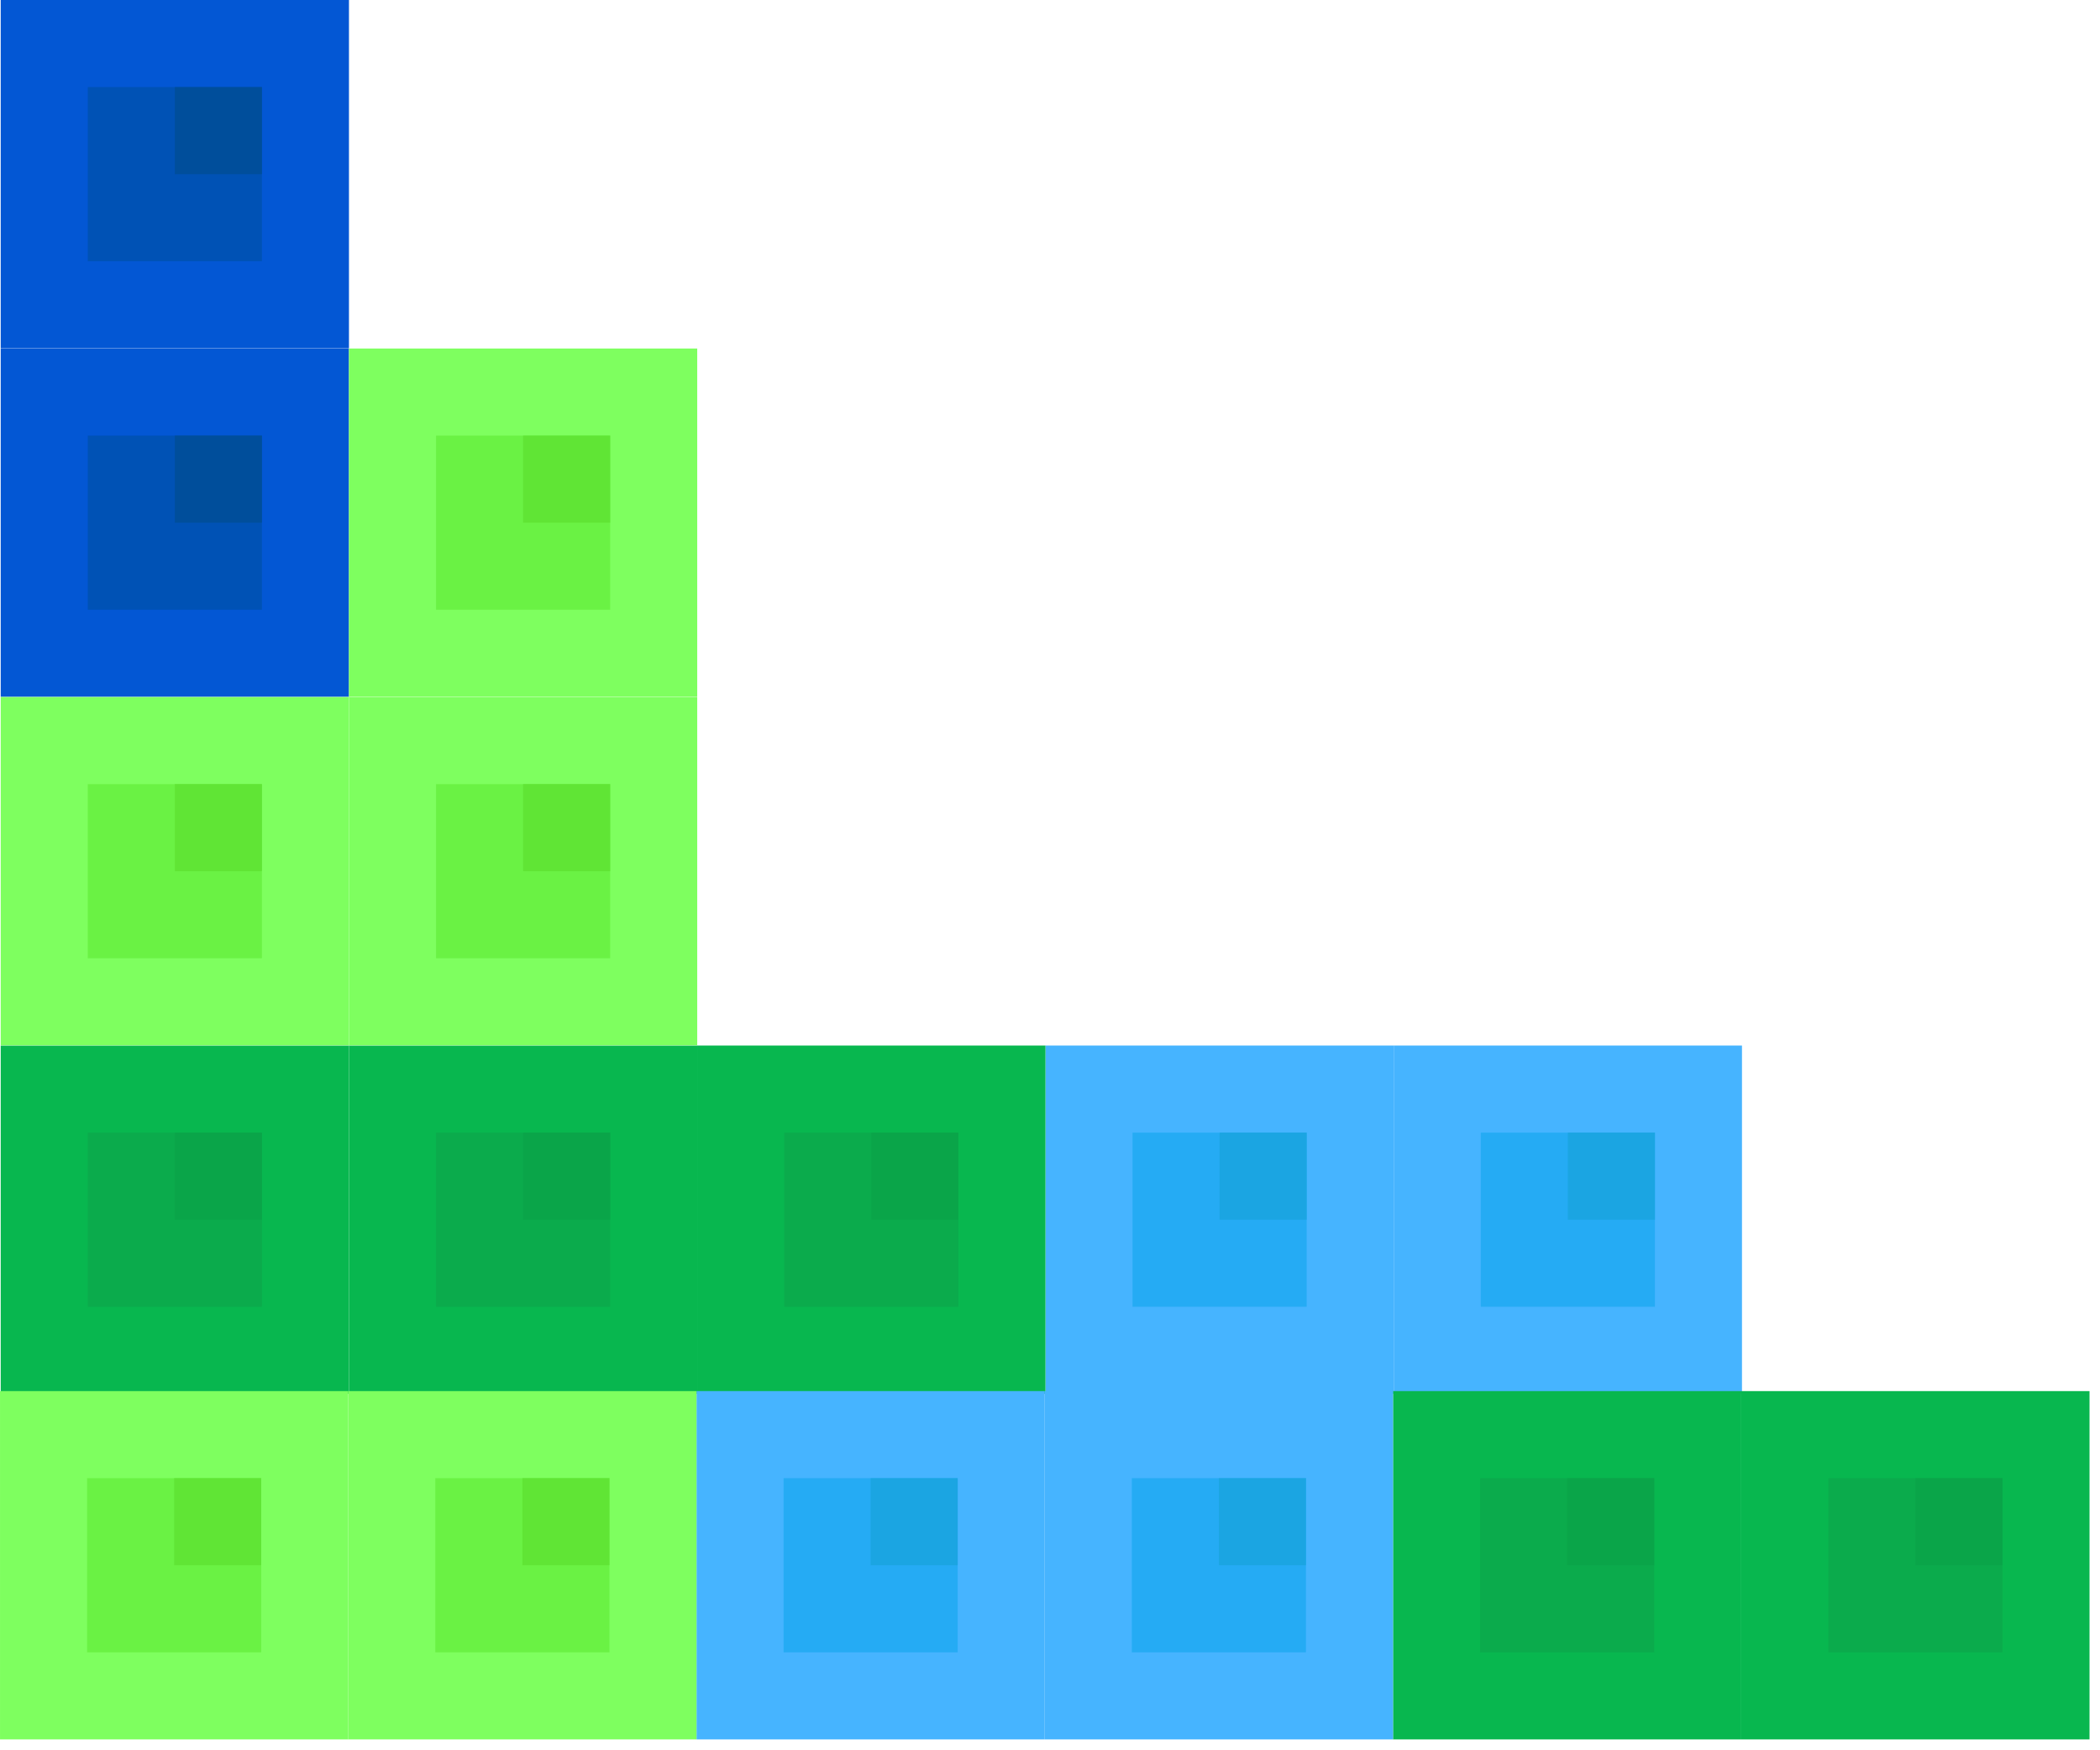 <svg width="180" height="150" viewBox="0 0 180 150" fill="none" xmlns="http://www.w3.org/2000/svg">
<rect width="29.85" height="29.85" transform="matrix(-2.92674e-07 -1 -1 2.92674e-07 29.911 59.718)" fill="#0357D4"/>
<rect width="14.925" height="14.925" transform="matrix(-2.92674e-07 -1 -1 2.92674e-07 22.449 52.255)" fill="#0052B5"/>
<rect width="7.463" height="7.463" transform="matrix(-2.92674e-07 -1 -1 2.92674e-07 22.449 44.793)" fill="#004E9B"/>
<rect width="29.85" height="29.85" transform="matrix(-2.92674e-07 -1 -1 2.92674e-07 29.911 29.85)" fill="#0357D4"/>
<rect width="14.925" height="14.925" transform="matrix(-2.92674e-07 -1 -1 2.92674e-07 22.449 22.387)" fill="#0052B5"/>
<rect width="7.463" height="7.463" transform="matrix(-2.92674e-07 -1 -1 2.92674e-07 22.449 14.926)" fill="#004E9B"/>
<rect width="29.85" height="29.85" transform="matrix(-2.92674e-07 -1 -1 2.92674e-07 119.462 119.454)" fill="#46B4FF"/>
<rect width="14.925" height="14.925" transform="matrix(-2.92674e-07 -1 -1 2.92674e-07 112 111.992)" fill="#25ABF4"/>
<rect width="7.463" height="7.463" transform="matrix(-2.92674e-07 -1 -1 2.92674e-07 112 104.53)" fill="#1BA5E2"/>
<rect width="29.85" height="29.85" transform="matrix(-2.92674e-07 -1 -1 2.92674e-07 149.312 119.454)" fill="#46B4FF"/>
<rect width="14.925" height="14.925" transform="matrix(-2.92674e-07 -1 -1 2.92674e-07 141.851 111.992)" fill="#25ABF4"/>
<rect width="7.463" height="7.463" transform="matrix(-2.92674e-07 -1 -1 2.92674e-07 141.851 104.529)" fill="#1BA5E2"/>
<rect width="29.85" height="29.85" transform="matrix(-2.92674e-07 -1 -1 2.92674e-07 29.911 119.454)" fill="#08B74F"/>
<rect width="14.925" height="14.925" transform="matrix(-2.92674e-07 -1 -1 2.92674e-07 22.449 111.992)" fill="#0BAB4C"/>
<rect width="7.463" height="7.463" transform="matrix(-2.92674e-07 -1 -1 2.92674e-07 22.449 104.53)" fill="#0AA549"/>
<rect width="29.85" height="29.85" transform="matrix(-2.92674e-07 -1 -1 2.92674e-07 59.762 119.454)" fill="#08B74F"/>
<rect width="14.925" height="14.925" transform="matrix(-2.92674e-07 -1 -1 2.92674e-07 52.3 111.992)" fill="#0BAB4C"/>
<rect width="7.463" height="7.463" transform="matrix(-2.92674e-07 -1 -1 2.92674e-07 52.3 104.53)" fill="#0AA549"/>
<rect width="29.85" height="29.85" transform="matrix(-2.92674e-07 -1 -1 2.92674e-07 89.611 119.454)" fill="#08B74F"/>
<rect width="14.925" height="14.925" transform="matrix(-2.92674e-07 -1 -1 2.92674e-07 82.148 111.992)" fill="#0BAB4C"/>
<rect width="7.463" height="7.463" transform="matrix(-2.92674e-07 -1 -1 2.92674e-07 82.148 104.53)" fill="#0AA549"/>
<rect width="29.85" height="29.85" transform="matrix(-2.92674e-07 -1 -1 2.92674e-07 59.762 89.586)" fill="#7EFF5F"/>
<rect width="14.925" height="14.925" transform="matrix(-2.92674e-07 -1 -1 2.92674e-07 52.3 82.124)" fill="#6AF244"/>
<rect width="7.463" height="7.463" transform="matrix(-2.92674e-07 -1 -1 2.92674e-07 52.3 74.66)" fill="#60E535"/>
<rect width="29.85" height="29.85" transform="matrix(-2.92674e-07 -1 -1 2.92674e-07 29.911 89.586)" fill="#7EFF5F"/>
<rect width="14.925" height="14.925" transform="matrix(-2.92674e-07 -1 -1 2.92674e-07 22.449 82.124)" fill="#6AF244"/>
<rect width="7.463" height="7.463" transform="matrix(-2.92674e-07 -1 -1 2.92674e-07 22.449 74.66)" fill="#60E535"/>
<rect width="29.85" height="29.85" transform="matrix(-2.92674e-07 -1 -1 2.92674e-07 179.102 149.068)" fill="#08B74F"/>
<rect width="14.925" height="14.925" transform="matrix(-2.92674e-07 -1 -1 2.92674e-07 171.64 141.606)" fill="#0BAB4C"/>
<rect width="7.463" height="7.463" transform="matrix(-2.92674e-07 -1 -1 2.92674e-07 171.64 134.143)" fill="#0AA549"/>
<rect width="29.85" height="29.85" transform="matrix(-2.92674e-07 -1 -1 2.92674e-07 149.252 149.068)" fill="#08B74F"/>
<rect width="14.925" height="14.925" transform="matrix(-2.92674e-07 -1 -1 2.92674e-07 141.79 141.606)" fill="#0BAB4C"/>
<rect width="7.463" height="7.463" transform="matrix(-2.92674e-07 -1 -1 2.92674e-07 141.79 134.144)" fill="#0AA549"/>
<rect width="29.85" height="29.85" transform="matrix(-2.92674e-07 -1 -1 2.92674e-07 119.401 149.068)" fill="#46B4FF"/>
<rect width="14.925" height="14.925" transform="matrix(-2.92674e-07 -1 -1 2.92674e-07 111.938 141.605)" fill="#25ABF4"/>
<rect width="7.463" height="7.463" transform="matrix(-2.92674e-07 -1 -1 2.92674e-07 111.938 134.143)" fill="#1BA5E2"/>
<rect width="29.85" height="29.85" transform="matrix(-2.92674e-07 -1 -1 2.92674e-07 89.551 149.068)" fill="#46B4FF"/>
<rect width="14.925" height="14.925" transform="matrix(-2.92674e-07 -1 -1 2.92674e-07 82.088 141.605)" fill="#25ABF4"/>
<rect width="7.463" height="7.463" transform="matrix(-2.92674e-07 -1 -1 2.92674e-07 82.088 134.143)" fill="#1BA5E2"/>
<rect width="29.85" height="29.85" transform="matrix(-2.92674e-07 -1 -1 2.92674e-07 59.7 149.068)" fill="#7EFF5F"/>
<rect width="14.925" height="14.925" transform="matrix(-2.92674e-07 -1 -1 2.92674e-07 52.238 141.605)" fill="#6AF244"/>
<rect width="7.463" height="7.463" transform="matrix(-2.92674e-07 -1 -1 2.92674e-07 52.238 134.142)" fill="#60E535"/>
<rect width="29.85" height="29.85" transform="matrix(-2.92674e-07 -1 -1 2.92674e-07 29.851 149.068)" fill="#7EFF5F"/>
<rect width="14.925" height="14.925" transform="matrix(-2.92674e-07 -1 -1 2.92674e-07 22.389 141.606)" fill="#6AF244"/>
<rect width="7.463" height="7.463" transform="matrix(-2.92674e-07 -1 -1 2.92674e-07 22.389 134.142)" fill="#60E535"/>
<rect width="29.85" height="29.85" transform="matrix(-2.92674e-07 -1 -1 2.92674e-07 59.762 59.718)" fill="#7EFF5F"/>
<rect width="14.925" height="14.925" transform="matrix(-2.92674e-07 -1 -1 2.92674e-07 52.3 52.256)" fill="#6AF244"/>
<rect width="7.463" height="7.463" transform="matrix(-2.92674e-07 -1 -1 2.92674e-07 52.3 44.794)" fill="#60E535"/>
</svg>
